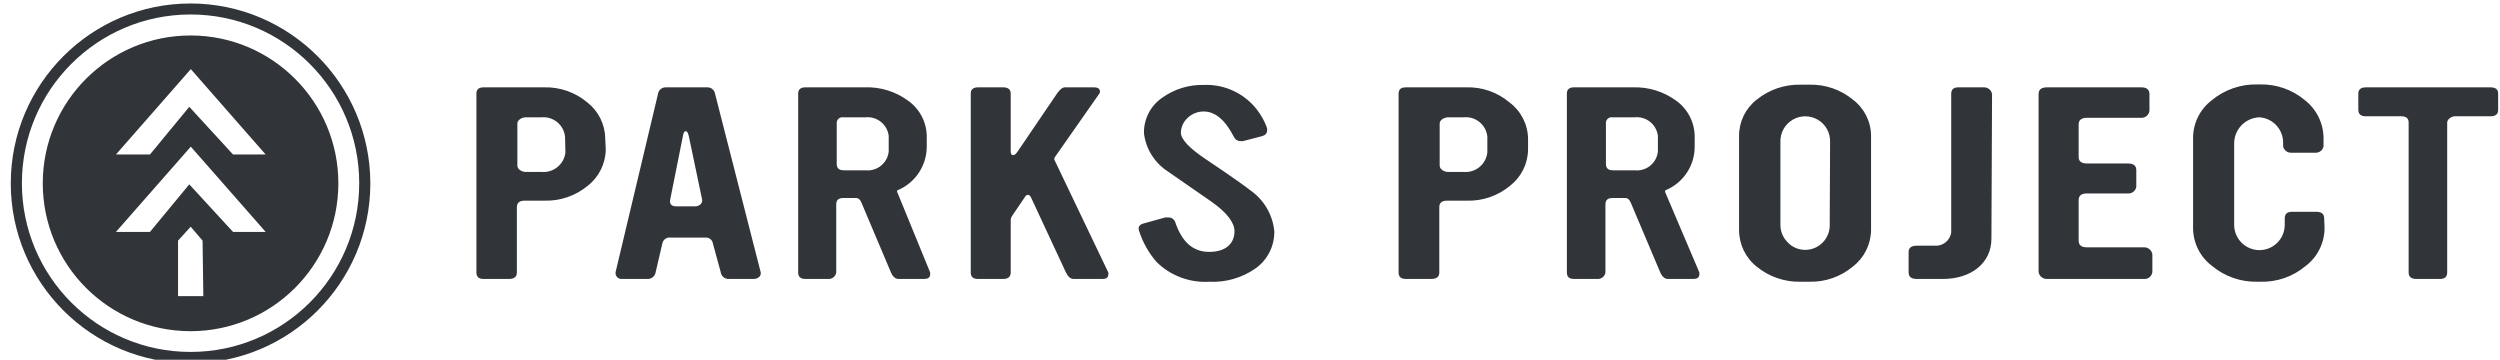 <?xml version="1.0" encoding="UTF-8"?>
<svg xmlns="http://www.w3.org/2000/svg" width="278" height="40" viewBox="0 0 278 40" fill="none">
  <g clip-path="url(#clip0_301_57725)">
    <g clip-path="url(#clip1_301_57725)">
      <path d="M220.588 9.712H217.776C217.214 9.712 216.975 9.951 216.975 10.457V25.83C216.858 26.739 216.047 27.396 215.133 27.321H213.137C212.532 27.321 212.237 27.56 212.237 28.038V30.274C212.237 30.78 212.532 31.02 213.137 31.02H216.047C219.238 31.02 221.446 29.219 221.446 26.547L221.516 10.457C221.439 10.01 221.041 9.691 220.588 9.712ZM238.415 27.503H232.074C231.456 27.503 231.146 27.264 231.146 26.758V22.257C231.146 21.751 231.456 21.512 232.074 21.512H236.629C237.096 21.545 237.506 21.203 237.557 20.738V18.924C237.557 18.418 237.248 18.179 236.629 18.179H232.074C231.456 18.179 231.146 17.939 231.146 17.461V13.847C231.146 13.34 231.456 13.101 232.074 13.101H238.092C238.556 13.127 238.961 12.789 239.019 12.328V10.457C239.019 9.951 238.71 9.712 238.092 9.712H227.632C227.013 9.712 226.69 9.951 226.69 10.457V30.246C226.761 30.706 227.167 31.039 227.632 31.02H238.415C238.882 31.053 239.291 30.711 239.343 30.246V28.277C239.272 27.822 238.875 27.491 238.415 27.503ZM21.204 0.387C10.163 0.379 1.206 9.327 1.198 20.373C1.19 31.418 10.135 40.379 21.176 40.387C32.217 40.395 41.174 31.447 41.182 20.401V20.387C41.166 9.353 32.233 0.41 21.204 0.387ZM39.945 20.387C39.937 30.746 31.538 39.139 21.183 39.135C10.828 39.131 2.435 30.732 2.435 20.373C2.435 10.013 10.828 1.614 21.183 1.61C31.538 1.606 39.937 9.999 39.945 20.359V20.387ZM276.922 9.712H263.088C262.54 9.712 262.245 9.951 262.245 10.401V12.215C262.245 12.693 262.54 12.932 263.088 12.932H267.039C267.573 12.932 267.84 13.171 267.84 13.622V30.302C267.84 30.78 268.136 31.02 268.684 31.02H271.327C271.861 31.02 272.128 30.78 272.128 30.302V13.622C272.128 13.284 272.578 12.932 272.972 12.932H276.922C277.527 12.932 277.794 12.693 277.794 12.215V10.401C277.794 9.951 277.527 9.712 276.922 9.712ZM21.204 3.945C12.127 3.937 4.763 11.292 4.755 20.373C4.747 29.453 12.099 36.821 21.176 36.828C30.253 36.836 37.617 29.481 37.625 20.401V20.387C37.625 11.312 30.275 3.953 21.204 3.945ZM19.798 32.932V26.758L21.204 25.211L22.526 26.758L22.61 32.932H19.798ZM25.914 25.788L21.049 20.499L16.677 25.788H12.895L21.218 16.308L29.541 25.788H25.914ZM25.914 17.18L21.049 11.878L16.677 17.18H12.895L21.218 7.686L29.541 17.18H25.914ZM257.577 23.551H254.878C254.33 23.551 254.063 23.79 254.063 24.297V25C254.063 26.553 252.804 27.813 251.251 27.813C249.698 27.813 248.439 26.553 248.439 25V15.998C248.415 14.412 249.665 13.098 251.251 13.045C252.765 13.143 253.928 14.425 253.88 15.942V16.266C253.963 16.699 254.353 17.005 254.794 16.983H257.479C257.916 17.004 258.301 16.697 258.379 16.266V15.366C258.371 13.717 257.61 12.162 256.312 11.146C254.917 9.973 253.143 9.348 251.321 9.388H251.04C249.187 9.34 247.379 9.965 245.95 11.146C244.634 12.148 243.863 13.71 243.87 15.366V25.352C243.872 27.011 244.653 28.573 245.979 29.571C247.397 30.751 249.196 31.375 251.04 31.329H251.321C253.172 31.39 254.98 30.764 256.396 29.571C257.713 28.568 258.488 27.008 258.491 25.352L258.449 24.297C258.449 23.79 258.154 23.551 257.577 23.551ZM117.311 17.461L122.232 10.429C122.283 10.37 122.313 10.296 122.316 10.218C122.316 9.866 122.105 9.712 121.627 9.712H118.436C118.141 9.712 117.845 9.951 117.522 10.429L113.136 16.885C112.967 17.124 112.826 17.25 112.658 17.25C112.489 17.25 112.39 17.124 112.39 16.857V10.401C112.39 9.951 112.095 9.712 111.561 9.712H108.749C108.215 9.712 107.948 9.951 107.948 10.401V30.302C107.948 30.78 108.215 31.02 108.749 31.02H111.561C112.095 31.02 112.39 30.78 112.39 30.302V24.494C112.391 24.322 112.445 24.155 112.545 24.015L113.951 21.934C114.063 21.751 114.176 21.667 114.302 21.667C114.429 21.667 114.541 21.751 114.64 21.934L118.534 30.302C118.773 30.78 119.04 31.02 119.392 31.02H122.611C123.005 31.02 123.244 30.865 123.244 30.513C123.268 30.445 123.268 30.371 123.244 30.302L117.311 17.897C117.215 17.768 117.215 17.591 117.311 17.461ZM167.853 11.385C166.515 10.256 164.808 9.661 163.059 9.712H156.325C155.79 9.712 155.523 9.951 155.523 10.401V30.302C155.523 30.78 155.79 31.02 156.325 31.02H159.136C159.755 31.02 160.05 30.78 160.05 30.302V23.031C160.05 22.553 160.346 22.314 160.894 22.314H163.129C164.876 22.363 166.581 21.773 167.923 20.654C169.17 19.684 169.905 18.197 169.92 16.617V15.408C169.89 13.819 169.127 12.334 167.853 11.385ZM165.393 16.955C165.252 18.261 164.101 19.22 162.792 19.121H161.034C160.599 19.121 160.092 18.826 160.092 18.418V13.734C160.092 13.34 160.599 13.045 161.034 13.045H162.792H162.798C164.112 12.926 165.274 13.896 165.393 15.211V16.955ZM65.307 11.385C63.967 10.261 62.262 9.666 60.513 9.712H53.765C53.245 9.712 52.977 9.951 52.977 10.401V30.302C52.977 30.78 53.245 31.02 53.765 31.02H56.576C57.181 31.02 57.476 30.78 57.476 30.302V23.031C57.476 22.553 57.772 22.314 58.334 22.314H60.569C62.315 22.358 64.018 21.769 65.363 20.654C66.605 19.68 67.339 18.196 67.36 16.617L67.303 15.408C67.284 13.833 66.55 12.352 65.307 11.385ZM60.26 19.121H58.46C58.039 19.121 57.532 18.826 57.532 18.418V13.734C57.532 13.34 58.039 13.045 58.46 13.045H60.26C61.563 12.947 62.706 13.909 62.833 15.211L62.875 16.955C62.727 18.263 61.572 19.22 60.26 19.121ZM185.23 21.146C187.177 20.335 188.447 18.433 188.449 16.322V15.281C188.473 13.685 187.724 12.176 186.439 11.231C185.04 10.191 183.33 9.656 181.589 9.712H175.037C174.503 9.712 174.236 9.951 174.236 10.401V30.302C174.236 30.78 174.503 31.02 175.037 31.02H177.638C178.075 31.046 178.459 30.735 178.524 30.302V22.735C178.524 22.257 178.763 22.018 179.325 22.018H180.731C180.998 22.018 181.209 22.201 181.35 22.553L184.625 30.302C184.836 30.78 185.131 31.02 185.469 31.02H188.281C188.759 31.02 188.97 30.837 188.97 30.485C188.978 30.424 188.978 30.363 188.97 30.302L185.23 21.512C185.131 21.329 185.131 21.146 185.23 21.146ZM184.358 16.857C184.218 18.146 183.06 19.078 181.771 18.938H179.381C178.819 18.938 178.58 18.699 178.58 18.235V13.762C178.571 13.702 178.571 13.641 178.58 13.58C178.604 13.414 178.693 13.264 178.828 13.164C178.962 13.064 179.131 13.021 179.297 13.045H181.771C183.048 12.912 184.197 13.824 184.358 15.098V16.857ZM138.976 21.118C138.554 20.767 136.909 19.599 133.999 17.644C132.214 16.449 131.314 15.464 131.314 14.747C131.33 14.124 131.599 13.535 132.059 13.115C132.538 12.653 133.179 12.396 133.844 12.398C135.124 12.398 136.234 13.326 137.205 15.211C137.34 15.52 137.655 15.712 137.992 15.689C138.071 15.707 138.152 15.707 138.231 15.689L140.34 15.141C140.719 15.028 140.902 14.817 140.902 14.494C140.916 14.415 140.916 14.334 140.902 14.255C140.551 13.283 140.006 12.392 139.299 11.639C137.889 10.162 135.912 9.363 133.873 9.444C132.224 9.402 130.606 9.895 129.261 10.851C127.948 11.739 127.175 13.232 127.209 14.817C127.415 16.541 128.372 18.085 129.824 19.037L134.674 22.398C136.431 23.622 137.275 24.761 137.275 25.703C137.275 27.11 136.277 28.01 134.463 28.01C132.649 28.01 131.426 26.899 130.681 24.691C130.554 24.351 130.212 24.142 129.852 24.184C129.754 24.17 129.654 24.17 129.556 24.184L127.18 24.845C126.674 24.972 126.52 25.267 126.674 25.703C127.081 26.96 127.736 28.122 128.6 29.121C130.152 30.657 132.284 31.46 134.463 31.329C136.312 31.424 138.139 30.894 139.651 29.824C140.969 28.87 141.736 27.33 141.703 25.703C141.52 23.846 140.52 22.166 138.976 21.118ZM206.037 11.076C204.681 9.962 202.969 9.373 201.215 9.416H200.231C198.459 9.374 196.731 9.962 195.352 11.076C194.107 12.038 193.38 13.524 193.384 15.098V25.605C193.388 27.185 194.113 28.677 195.352 29.655C196.726 30.779 198.457 31.372 200.231 31.329H201.215C202.974 31.371 204.688 30.771 206.037 29.641C207.296 28.672 208.042 27.18 208.062 25.591V15.098C208.051 13.515 207.302 12.028 206.037 11.076ZM203.466 25.044C203.473 26.55 202.257 27.778 200.751 27.785C200.012 27.794 199.304 27.493 198.797 26.955C198.268 26.437 197.973 25.726 197.981 24.986V15.745C197.964 14.746 198.487 13.816 199.349 13.311C200.21 12.807 201.277 12.807 202.139 13.311C203.001 13.816 203.524 14.746 203.507 15.745L203.464 24.972L203.466 25.044ZM78.621 9.712H74.066C73.617 9.686 73.224 10.011 73.166 10.457L68.456 30.246C68.42 30.45 68.481 30.659 68.622 30.811C68.763 30.963 68.967 31.041 69.173 31.02H71.985C72.449 31.046 72.855 30.708 72.913 30.246L73.644 27.11V27.106C73.676 26.892 73.792 26.7 73.966 26.571C74.14 26.442 74.358 26.388 74.572 26.421H78.466C78.878 26.396 79.237 26.699 79.282 27.11L80.139 30.246C80.189 30.683 80.557 31.015 80.997 31.02H83.809C84.315 31.02 84.694 30.654 84.582 30.246L79.521 10.457C79.462 10.011 79.07 9.686 78.621 9.712ZM77.299 22.947H75.219C74.656 22.947 74.417 22.679 74.53 22.173L75.936 15.141C76.006 14.775 76.076 14.592 76.245 14.592C76.414 14.592 76.512 14.775 76.596 15.141L78.073 22.173C78.171 22.595 77.777 22.947 77.299 22.947ZM99.836 21.146C101.778 20.329 103.045 18.43 103.055 16.322V15.281C103.078 13.682 102.323 12.172 101.031 11.231C99.614 10.174 97.876 9.637 96.11 9.712H89.559C89.025 9.712 88.757 9.951 88.757 10.401V30.302C88.757 30.78 89.025 31.02 89.559 31.02H92.118C92.549 31.039 92.925 30.729 92.989 30.302V22.735C92.989 22.257 93.228 22.018 93.79 22.018H95.196C95.449 22.018 95.674 22.201 95.801 22.553L99.077 30.302C99.287 30.78 99.583 31.02 99.934 31.02H102.746C103.224 31.02 103.435 30.837 103.435 30.485C103.442 30.424 103.442 30.363 103.435 30.302L99.836 21.512C99.723 21.329 99.723 21.146 99.836 21.146ZM98.824 16.857C98.683 18.14 97.534 19.069 96.251 18.938H93.847C93.284 18.938 93.045 18.699 93.045 18.235V13.762C93.017 13.565 93.083 13.365 93.224 13.224C93.365 13.082 93.565 13.016 93.762 13.045H96.251C97.522 12.921 98.662 13.83 98.824 15.098V16.857Z" fill="#313438"></path>
    </g>
  </g>
  <defs>
    <clipPath id="clip0_301_57725">
      <rect width="277" height="40" fill="white" transform="translate(0.8)"></rect>
    </clipPath>
    <clipPath id="clip1_301_57725">
      <rect width="276.596" height="40" fill="white" transform="translate(1.198 0.387)"></rect>
    </clipPath>
  </defs>
</svg>
